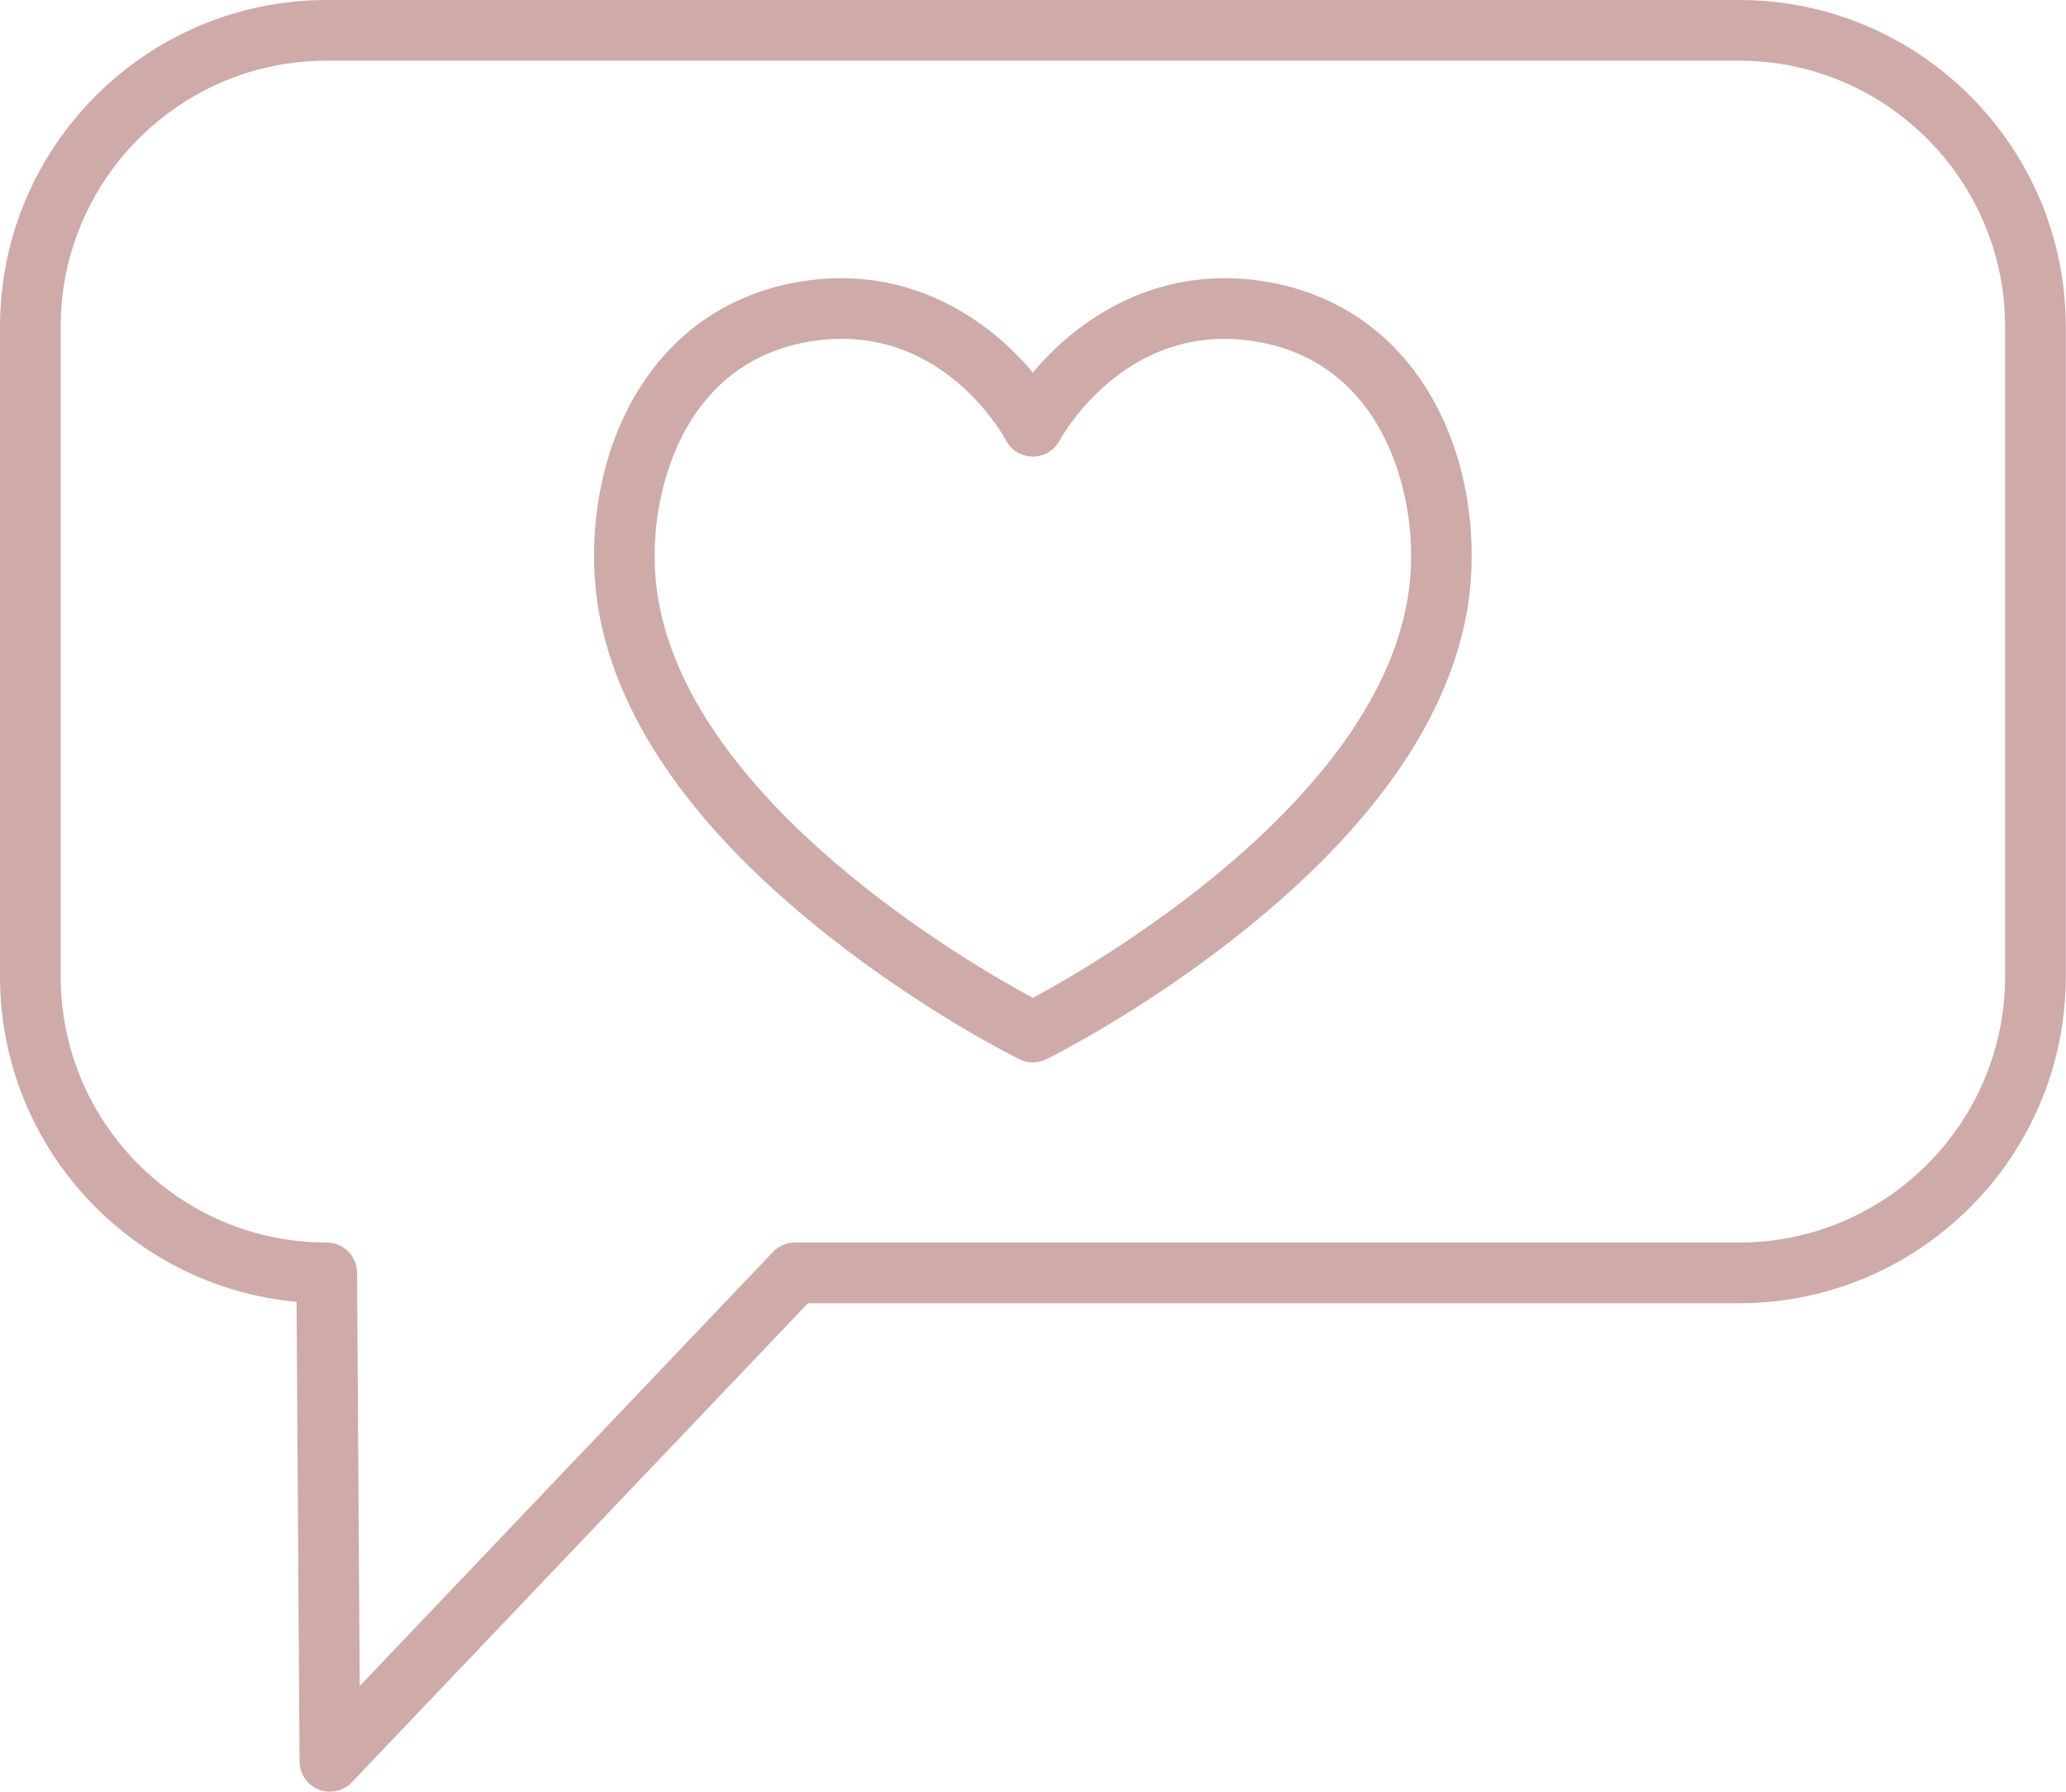 <?xml version="1.0" encoding="UTF-8" standalone="no"?><svg xmlns="http://www.w3.org/2000/svg" xmlns:xlink="http://www.w3.org/1999/xlink" fill="#000000" height="443.1" preserveAspectRatio="xMidYMid meet" version="1" viewBox="0.0 0.0 510.8 443.1" width="510.8" zoomAndPan="magnify"><g id="change1_1"><path d="M81.56,443.09c-0.93,0-1.86-0.17-2.76-0.53c-2.84-1.13-4.72-3.87-4.74-6.92l-0.74-113.69 C32.26,318.17,0,283.54,0,241.51V80.78C0,36.24,36.24,0,80.78,0h349.21c44.53,0,80.76,36.24,80.76,80.78v160.73 c0,44.54-36.23,80.78-80.76,80.78H199.76L86.99,440.76C85.55,442.28,83.57,443.09,81.56,443.09z M80.78,15 C44.51,15,15,44.51,15,80.78v160.73c0,36.27,29.51,65.78,65.78,65.78c4.12,0,7.47,3.33,7.5,7.45l0.66,102.22l102.17-107.34 c1.42-1.49,3.38-2.33,5.43-2.33h233.44c36.26,0,65.76-29.51,65.76-65.78V80.78c0-36.27-29.5-65.78-65.76-65.78H80.78z" fill="#ceaaa9"/></g><g id="change1_2"><path d="M255.37,262.75c-1.14,0-2.27-0.26-3.32-0.78c-0.94-0.46-23.18-11.53-47.11-30.42 c-32.78-25.87-51.9-52.8-56.84-80.03c-2.9-16-1.27-39.76,11.99-58.47c9.1-12.84,22.29-20.95,38.13-23.47 c26.86-4.28,46.52,9.78,57.15,22.57c10.63-12.79,30.28-26.84,57.15-22.57c15.84,2.52,29.03,10.64,38.13,23.47 c13.27,18.71,14.89,42.47,11.99,58.47c-4.94,27.23-24.06,54.15-56.84,80.02c-23.93,18.89-46.17,29.96-47.11,30.42 C257.65,262.49,256.51,262.75,255.37,262.75z M252.05,248.53L252.05,248.53L252.05,248.53z M208.11,83.79 c-2.4,0-4.91,0.19-7.53,0.61c-11.93,1.9-21.44,7.73-28.25,17.34c-8.71,12.29-12.43,30.78-9.47,47.12 c9.11,50.26,76.65,89.38,92.51,97.93c15.87-8.56,83.4-47.67,92.51-97.93c2.96-16.33-0.75-34.83-9.47-47.12 c-6.81-9.61-16.32-15.44-28.25-17.34c-32.19-5.12-48,24.2-48.16,24.5c-1.3,2.47-3.85,4.01-6.64,4.01s-5.34-1.55-6.64-4.01 C248.15,107.81,234.98,83.79,208.11,83.79z" fill="#ceaaa9"/></g></svg>